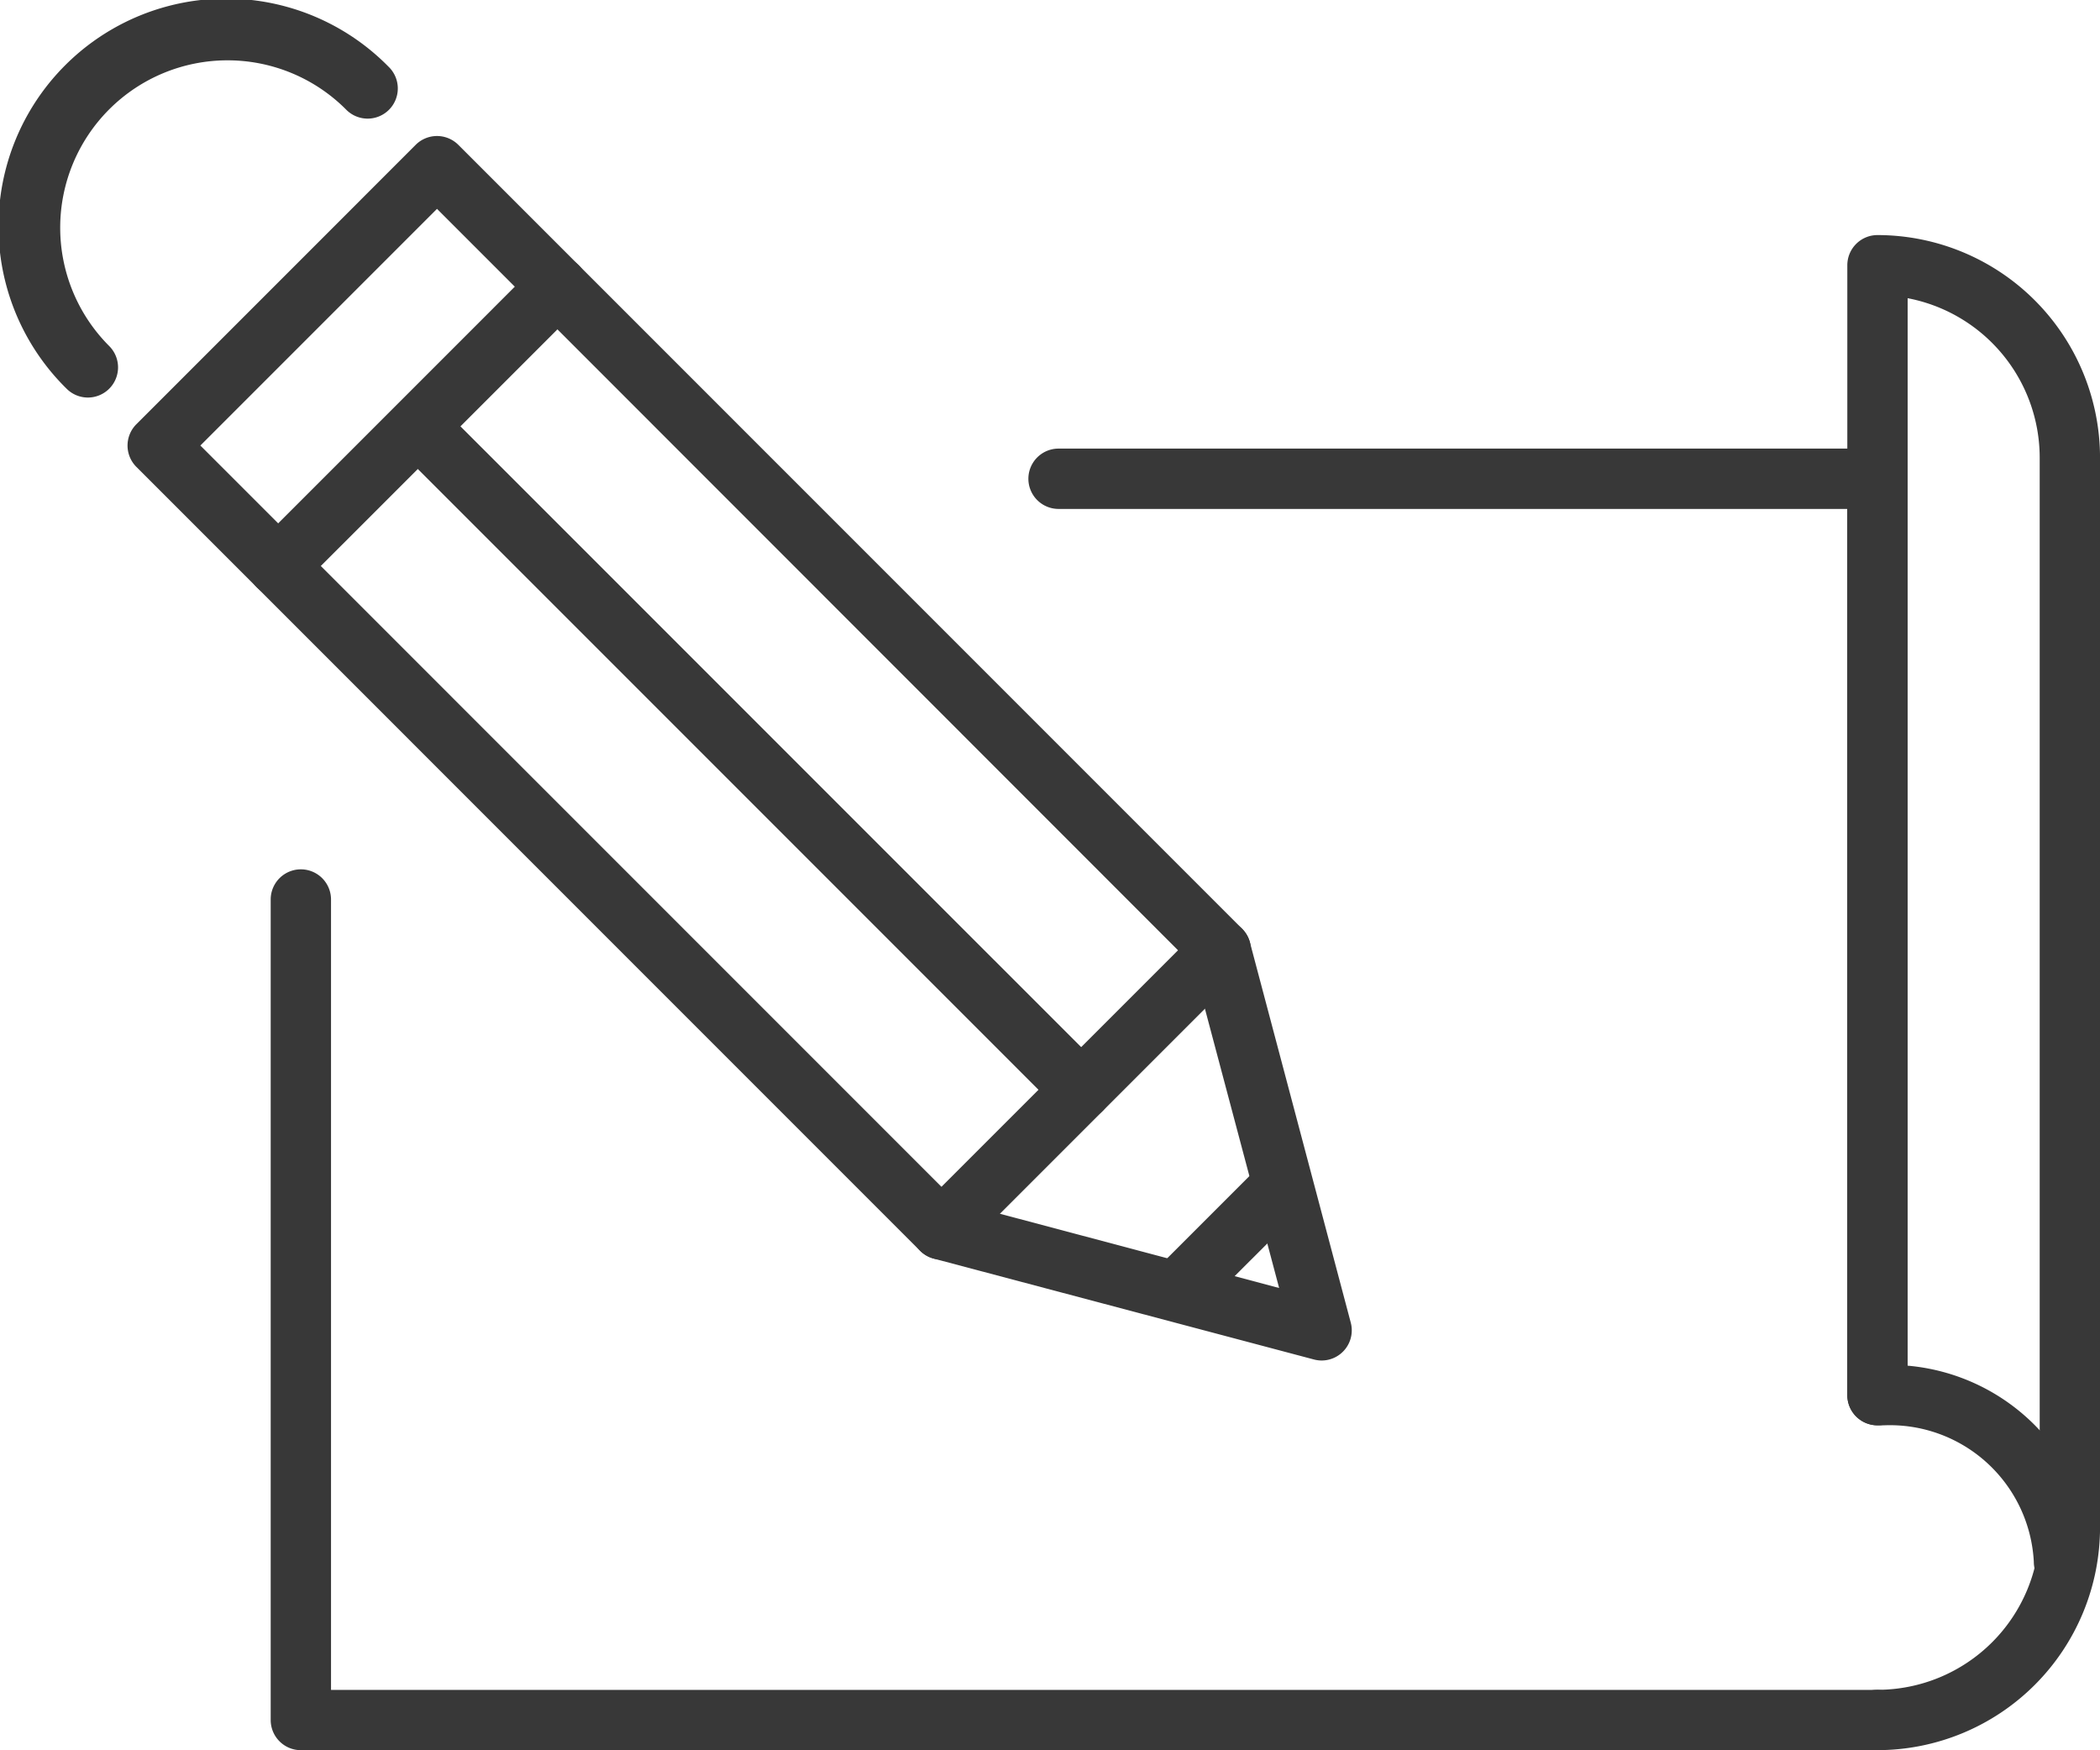 <svg xmlns="http://www.w3.org/2000/svg" xmlns:xlink="http://www.w3.org/1999/xlink" id="Group_40" data-name="Group 40" width="76.027" height="63.352" viewBox="0 0 76.027 63.352"><defs><clipPath id="clip-path"><rect id="Rectangle_8" data-name="Rectangle 8" width="76.027" height="63.352" fill="#383838"></rect></clipPath></defs><g id="Group_39" data-name="Group 39" clip-path="url(#clip-path)"><path id="Path_50" data-name="Path 50" d="M167.12,94.837a1.092,1.092,0,0,1-1.092-1.092V61.666H137.472a1.092,1.092,0,0,1,0-2.184H167.12a1.092,1.092,0,0,1,1.092,1.092V93.745a1.092,1.092,0,0,1-1.092,1.092" transform="translate(-99.149 -43.244)" fill="#383838"></path><path id="Path_51" data-name="Path 51" d="M94.079,147.146H37a1.092,1.092,0,0,1-1.092-1.092v-29.7a1.092,1.092,0,1,1,2.184,0v28.611H94.079a1.092,1.092,0,0,1,0,2.184" transform="translate(-26.108 -83.794)" fill="#383838"></path><path id="Path_52" data-name="Path 52" d="M246.076,207.7a1.092,1.092,0,1,1,0-2.184,5.879,5.879,0,0,0,5.873-5.873,1.092,1.092,0,1,1,2.184,0,8.066,8.066,0,0,1-8.057,8.057" transform="translate(-178.105 -144.349)" fill="#383838"></path><path id="Path_53" data-name="Path 53" d="M253.04,79.049a1.092,1.092,0,0,1-1.092-1.092V39.227a5.882,5.882,0,0,0-4.781-5.771V73.163a1.092,1.092,0,0,1-2.184,0v-40.9a1.092,1.092,0,0,1,1.092-1.092,8.065,8.065,0,0,1,8.057,8.056v38.73a1.092,1.092,0,0,1-1.092,1.092" transform="translate(-178.104 -22.662)" fill="#383838"></path><path id="Path_54" data-name="Path 54" d="M253.394,189.206a1.092,1.092,0,0,1-1.092-1.092,5.218,5.218,0,0,0-5.448-4.938,1.092,1.092,0,1,1,0-2.184,7.4,7.4,0,0,1,7.632,7.122,1.092,1.092,0,0,1-1.092,1.092" transform="translate(-178.671 -131.582)" fill="#383838"></path><path id="Path_55" data-name="Path 55" d="M60.147,62.36a1.1,1.1,0,0,1-.28-.037L46.1,58.671a1.093,1.093,0,0,1-.492-.283L17.235,30.013a1.092,1.092,0,0,1,0-1.544L27.347,18.356a1.092,1.092,0,0,1,1.544,0L57.266,46.731a1.092,1.092,0,0,1,.283.492L61.2,60.988a1.092,1.092,0,0,1-1.056,1.372m-13.2-5.725,11.663,3.1-3.1-11.663L28.119,20.673,19.552,29.24Z" transform="translate(-12.298 -13.113)" fill="#383838"></path><path id="Path_56" data-name="Path 56" d="M3.183,14.39a1.088,1.088,0,0,1-.772-.32A8.242,8.242,0,1,1,14.066,2.414a1.092,1.092,0,1,1-1.544,1.544,6.058,6.058,0,1,0-8.568,8.568,1.092,1.092,0,0,1-.772,1.864" transform="translate(0 0)" fill="#383838"></path><path id="Path_57" data-name="Path 57" d="M33.98,46.305a1.092,1.092,0,0,1-.772-1.864L43.32,34.329a1.092,1.092,0,1,1,1.544,1.545L34.752,45.985a1.089,1.089,0,0,1-.772.32" transform="translate(-23.91 -24.725)" fill="#383838"></path><path id="Path_58" data-name="Path 58" d="M121.947,134.272a1.092,1.092,0,0,1-.772-1.864L131.287,122.3a1.092,1.092,0,0,1,1.544,1.545l-10.112,10.112a1.089,1.089,0,0,1-.772.32" transform="translate(-87.862 -88.678)" fill="#383838"></path><path id="Path_59" data-name="Path 59" d="M76.515,78.728a1.089,1.089,0,0,1-.772-.32L51.728,54.394a1.092,1.092,0,0,1,1.544-1.544L77.287,76.863a1.092,1.092,0,0,1-.772,1.864" transform="translate(-37.374 -38.189)" fill="#383838"></path><path id="Path_60" data-name="Path 60" d="M154.466,160.052a1.092,1.092,0,0,1-.772-1.864l3.021-3.021a1.092,1.092,0,0,1,1.544,1.544l-3.021,3.021a1.089,1.089,0,0,1-.772.32" transform="translate(-111.504 -112.574)" fill="#383838"></path></g></svg>